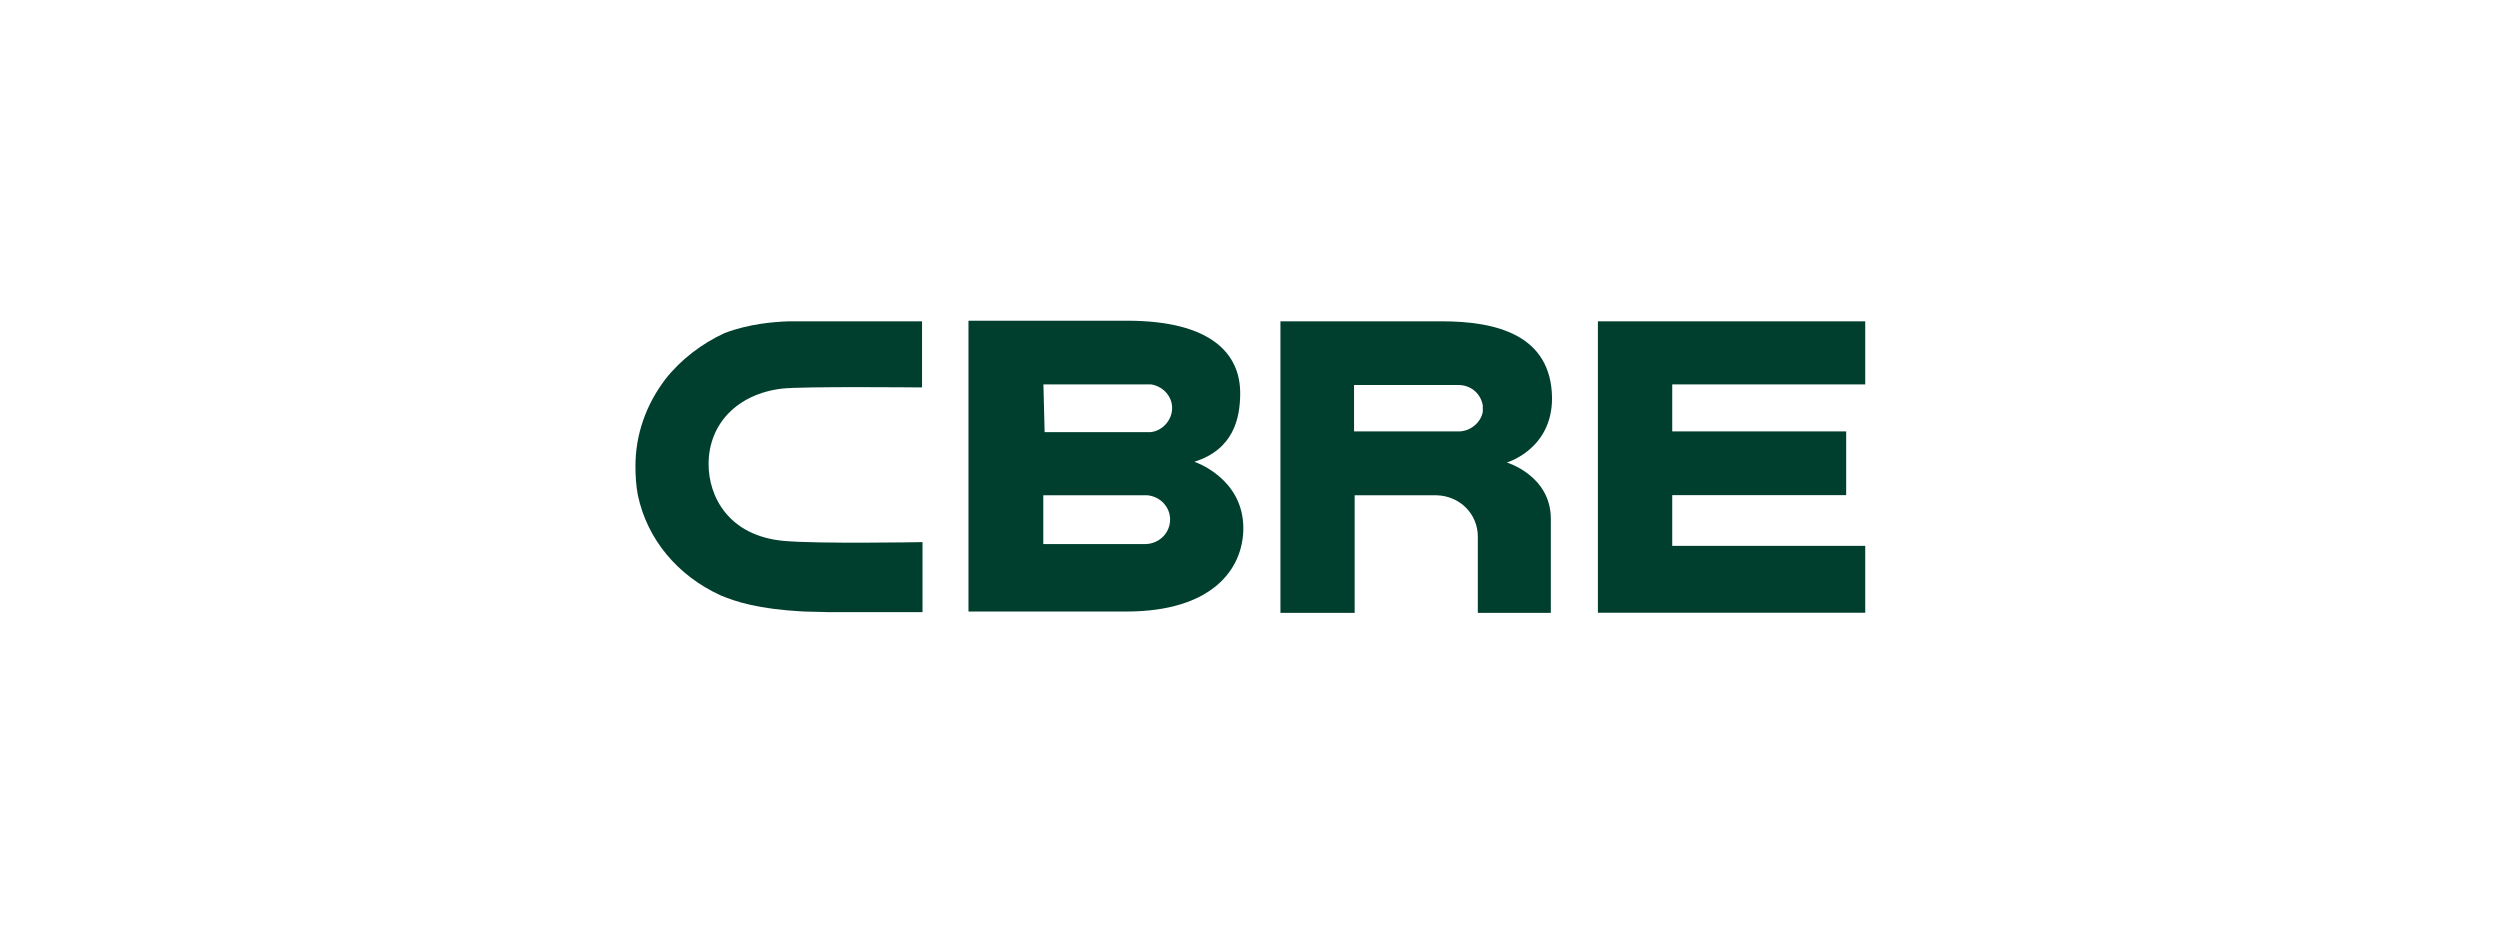<svg width="256" height="96" viewBox="0 0 256 96" fill="none" xmlns="http://www.w3.org/2000/svg">
<rect width="256" height="96" fill="white"/>
<g clip-path="url(#clip0_3696_478)">
<path d="M117.23 55.714H106.833V50.714H117.478C118.814 50.837 119.817 51.914 119.817 53.189C119.829 54.575 118.691 55.714 117.23 55.714ZM106.846 39.364H117.874C119.074 39.549 120.028 40.564 120.028 41.777C120.028 42.99 119.074 44.117 117.812 44.253H106.97L106.846 39.364ZM122.305 47.285C126.303 46.023 126.996 42.854 126.996 40.255C126.996 36.257 124.075 32.841 115.398 32.841H99.172V62.62H115.337C124.087 62.62 127.318 58.313 127.318 54.068C127.305 48.931 122.305 47.285 122.305 47.285L122.305 47.285Z" fill="#003F2D"/>
<path d="M163.625 32.903H191.003V39.364H171.237V44.178H189.048V50.701H171.237V55.9H191.003V62.744H163.625V32.903Z" fill="#003F2D"/>
<path d="M151.837 42.148C151.713 43.102 150.698 44.178 149.361 44.178H138.655V39.426H149.361C150.624 39.426 151.639 40.317 151.837 41.517V42.148ZM147.653 32.903H131.117V62.757H138.717V50.714H147.084C149.497 50.776 151.329 52.62 151.329 54.959V62.757H158.805V53.127C158.805 48.696 154.3 47.359 154.3 47.359C154.3 47.359 158.929 46.023 158.929 40.775C158.867 34.227 153.099 32.903 147.653 32.903Z" fill="#003F2D"/>
<path d="M94.231 55.516C94.107 55.516 83.834 55.702 80.294 55.392C74.588 54.885 72.559 50.825 72.559 47.533C72.559 43.411 75.48 40.366 80.034 39.797C82.188 39.549 94.046 39.673 94.169 39.673H94.417V32.903H80.728C79.205 32.965 76.73 33.15 74.205 34.103C71.865 35.18 69.699 36.826 68.115 38.856C66.147 41.455 65.07 44.5 65.07 47.731C65.07 48.746 65.132 49.761 65.318 50.714C66.271 55.219 69.378 58.957 73.809 60.974C75.331 61.606 77.609 62.373 82.299 62.62L84.837 62.682H94.466V55.516L94.231 55.516Z" fill="#003F2D"/>
</g>
<defs>
<clipPath id="clip0_3696_478">
<rect width="126" height="33.511" fill="white" transform="translate(65 31)"/>
</clipPath>
</defs>
</svg>
